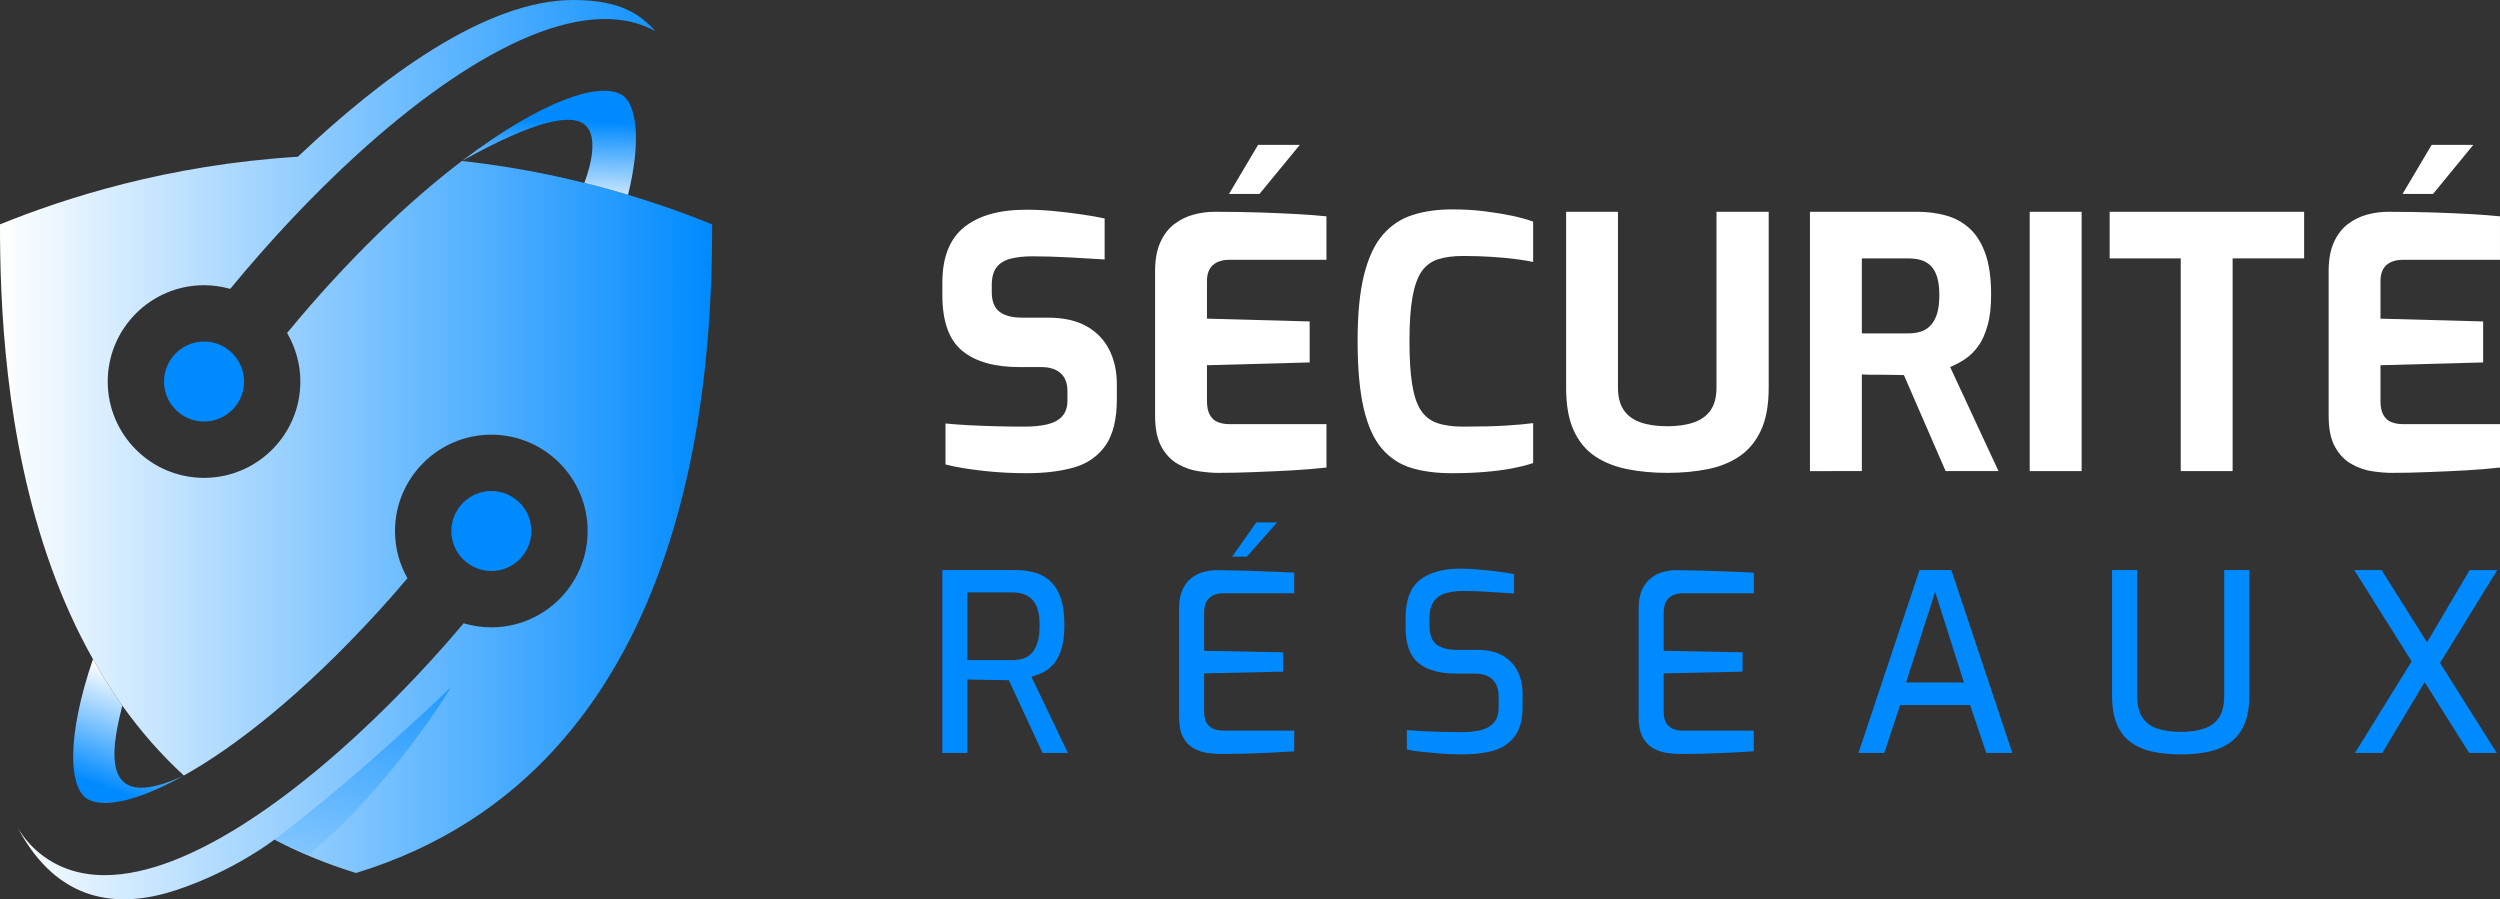 <?xml version="1.0" encoding="utf-8"?>
<!-- Generator: Adobe Illustrator 16.0.0, SVG Export Plug-In . SVG Version: 6.00 Build 0)  -->
<!DOCTYPE svg PUBLIC "-//W3C//DTD SVG 1.1//EN" "http://www.w3.org/Graphics/SVG/1.1/DTD/svg11.dtd">
<svg version="1.1" id="Calque_1" xmlns="http://www.w3.org/2000/svg" xmlns:xlink="http://www.w3.org/1999/xlink" x="0px" y="0px"
	 width="169.311px" height="60.905px" viewBox="-30.389 -7.4 169.311 60.905" enable-background="new -30.389 -7.4 169.311 60.905"
	 xml:space="preserve">
<rect x="-30.389" y="-7.4" width="169.311" height="60.905" fill="#333333" stroke="none"/>
<g>
	<path fill="#008AFF" d="M-15.056,16.194c0.748,0.508,1.194,1.346,1.194,2.246c0,1.496-1.211,2.709-2.709,2.709
		c-1.49,0-2.71-1.212-2.71-2.709c0-1.489,1.22-2.709,2.71-2.709C-16.027,15.73-15.501,15.891-15.056,16.194z"/>
	<path fill="#008AFF" d="M2.886,25.853c-1.488,0-2.709,1.22-2.709,2.709c0,1.495,1.221,2.709,2.709,2.709
		c1.497,0,2.709-1.21,2.709-2.709C5.596,27.075,4.383,25.853,2.886,25.853z"/>
	
		<linearGradient id="SVGID_1_" gradientUnits="userSpaceOnUse" x1="-47.068" y1="796.477" x2="1.162" y2="796.477" gradientTransform="matrix(1 0 0 1 16.68 -773.425)">
		<stop  offset="0" style="stop-color:#FFFFFF"/>
		<stop  offset="1" style="stop-color:#008AFF"/>
	</linearGradient>
	<path fill="url(#SVGID_1_)" d="M17.841,7.794c0,10.192-1.148,36.893-24.117,43.929c-2-0.612-3.837-1.377-5.521-2.266
		c0,0-2.743,2.134-6.677,3.43c-3.922,1.29-8.008,0.867-10.716-4.231c0.428,0.722,0.97,1.338,1.631,1.843
		c1.235,0.946,2.676,1.37,4.264,1.37c2.839,0,6.134-1.362,9.536-3.544c4.27-2.735,8.697-6.763,12.565-11.001
		c0.742-0.808,1.479-1.656,2.204-2.513c0.596,0.177,1.225,0.275,1.875,0.275c3.599,0,6.524-2.926,6.524-6.522
		c0-3.6-2.926-6.525-6.524-6.525c-3.598,0-6.523,2.926-6.523,6.525c0,1.165,0.308,2.253,0.845,3.196
		c-0.661,0.78-1.328,1.543-2,2.275c-5.039,5.515-9.618,9.115-13.145,11.086c-1.583-1.452-2.958-3.045-4.167-4.731
		c-0.726-1.017-1.388-2.075-1.988-3.152c-1.127-1.994-2.049-4.067-2.807-6.17c-3.202-8.866-3.49-18.153-3.49-23.273
		c4.314-1.751,11.303-4.033,20.173-4.58C-4.596-2.107,2.464-7.4,8.447-7.4c3.181,0,4.535,0.985,5.543,2.107
		C9.064-7.99,1.25-3.732-6.237,3.095c-2.969,2.709-5.89,5.825-8.561,9.07c-0.574-0.163-1.165-0.249-1.771-0.249
		c-3.599,0-6.525,2.926-6.525,6.525c0,3.597,2.926,6.522,6.525,6.522c3.597,0,6.522-2.926,6.522-6.522
		c0-1.177-0.324-2.303-0.899-3.29c4.162-5.05,8.263-8.935,11.84-11.649c3.039,0.335,5.813,0.867,8.295,1.485
		c1.04,0.254,2.027,0.532,2.958,0.807c1.734,0.52,3.284,1.063,4.622,1.577l0.011,0.006C17.148,7.517,17.505,7.657,17.841,7.794z"/>
	
		<linearGradient id="SVGID_2_" gradientUnits="userSpaceOnUse" x1="-36.847" y1="812.19" x2="-39.496" y2="819.572" gradientTransform="matrix(1 0 0 1 16.68 -773.425)">
		<stop  offset="0" style="stop-color:#FFFFFF"/>
		<stop  offset="1" style="stop-color:#008AFF"/>
	</linearGradient>
	<path fill="url(#SVGID_2_)" d="M-17.986,45.147c-3.261,1.818-5.624,2.233-6.604,1.479c-1.096-0.84-1.311-4.086,0.498-9.391
		c0.6,1.078,1.262,2.136,1.988,3.153C-22.965,43.717-23.475,47.678-17.986,45.147z"/>
	
		<linearGradient id="SVGID_3_" gradientUnits="userSpaceOnUse" x1="-10.014" y1="780.433" x2="-9.825" y2="774.189" gradientTransform="matrix(1 0 0 1 16.68 -773.425)">
		<stop  offset="0" style="stop-color:#FFFFFF"/>
		<stop  offset="1" style="stop-color:#008AFF"/>
	</linearGradient>
	<path fill="url(#SVGID_3_)" d="M12.146,5.793c-0.931-0.275-1.918-0.553-2.958-0.807C9.756,3.454,9.98,1.919,9.354,1.182
		c-0.862-1.015-3.53-0.436-8.449,2.314c5.321-4.048,9.471-5.506,10.94-4.384C12.597-0.302,13.128,1.789,12.146,5.793z"/>
	
		<linearGradient id="SVGID_4_" gradientUnits="userSpaceOnUse" x1="-18.589" y1="-23.432" x2="-12.203" y2="9.207" gradientTransform="matrix(1 0 0 -1 8.34 43.536)">
		<stop  offset="0" style="stop-color:#FFFFFF"/>
		<stop  offset="1" style="stop-color:#008AFF"/>
	</linearGradient>
	<path fill="url(#SVGID_4_)" d="M-11.798,49.455c0.727,0.382,1.486,0.735,2.27,1.07c5.775-4.807,9.705-11.414,9.705-11.414
		S-5.818,44.949-11.798,49.455z"/>
	<g>
		<path fill="#FFFFFF" d="M39.151,24.647c-0.458,0-0.93-0.011-1.412-0.034c-0.484-0.024-0.973-0.064-1.471-0.117
			c-0.499-0.058-0.97-0.119-1.413-0.191c-0.444-0.07-0.848-0.155-1.211-0.25V21.28c0.475,0.047,1.012,0.087,1.613,0.119
			c0.602,0.03,1.226,0.054,1.876,0.07c0.648,0.018,1.263,0.024,1.851,0.024c0.6,0,1.118-0.051,1.555-0.154
			c0.435-0.103,0.772-0.285,1.009-0.546c0.237-0.26,0.355-0.62,0.355-1.079v-0.641c0-0.522-0.154-0.921-0.463-1.198
			c-0.308-0.277-0.748-0.416-1.317-0.416H38.63c-1.677,0-2.962-0.368-3.856-1.104c-0.894-0.735-1.342-1.989-1.342-3.762V11.74
			c0-1.709,0.49-2.958,1.472-3.751c0.981-0.79,2.382-1.186,4.2-1.186c0.649,0,1.295,0.031,1.937,0.096
			c0.639,0.063,1.255,0.138,1.849,0.225c0.593,0.086,1.103,0.177,1.532,0.272v2.776c-0.729-0.045-1.539-0.093-2.434-0.142
			c-0.895-0.048-1.722-0.071-2.481-0.071c-0.54,0-1.016,0.053-1.436,0.156c-0.419,0.101-0.738,0.297-0.961,0.58
			c-0.222,0.285-0.332,0.687-0.332,1.21v0.475c0,0.618,0.172,1.062,0.521,1.33c0.347,0.269,0.863,0.403,1.542,0.403h1.733
			c1.06,0,1.933,0.194,2.623,0.581c0.687,0.387,1.203,0.924,1.541,1.602c0.342,0.681,0.511,1.455,0.511,2.326v0.996
			c0,1.377-0.259,2.43-0.772,3.157c-0.515,0.728-1.227,1.223-2.137,1.484C41.432,24.518,40.368,24.647,39.151,24.647z"/>
		<path fill="#FFFFFF" d="M52.109,24.624c-0.378,0-0.814-0.035-1.304-0.107c-0.491-0.071-0.961-0.232-1.412-0.487
			c-0.449-0.252-0.823-0.636-1.113-1.15c-0.293-0.516-0.441-1.223-0.441-2.125v-9.802c0-0.774,0.118-1.422,0.356-1.945
			c0.237-0.523,0.552-0.934,0.948-1.234c0.397-0.301,0.83-0.514,1.307-0.641c0.474-0.125,0.939-0.189,1.399-0.189
			c1.188,0,2.235,0.016,3.145,0.048c0.909,0.032,1.727,0.067,2.458,0.107c0.728,0.039,1.394,0.091,1.992,0.153v2.943h-6.548
			c-0.491,0-0.873,0.118-1.141,0.355c-0.269,0.238-0.403,0.601-0.403,1.092v2.539l6.955,0.189v2.776l-6.955,0.189v2.421
			c0,0.411,0.069,0.732,0.204,0.961c0.133,0.23,0.313,0.388,0.543,0.475c0.23,0.087,0.472,0.131,0.725,0.131h6.621v2.941
			c-0.695,0.079-1.469,0.142-2.313,0.191c-0.844,0.046-1.702,0.086-2.563,0.117C53.703,24.609,52.885,24.624,52.109,24.624z
			 M52.845,5.733l1.97-3.323h2.825l-2.73,3.323H52.845z"/>
		<path fill="#FFFFFF" d="M67.915,24.647c-1.026,0-1.935-0.118-2.718-0.355c-0.782-0.237-1.447-0.672-1.993-1.304
			c-0.545-0.633-0.958-1.539-1.235-2.718c-0.275-1.178-0.415-2.708-0.415-4.59c0-1.82,0.146-3.313,0.439-4.475
			c0.292-1.161,0.715-2.064,1.27-2.706c0.553-0.639,1.223-1.087,2.016-1.339c0.792-0.254,1.686-0.379,2.682-0.379
			c0.788,0,1.531,0.043,2.22,0.131c0.686,0.087,1.306,0.189,1.863,0.307c0.553,0.12,1.02,0.249,1.398,0.392v2.729
			c-0.283-0.063-0.669-0.126-1.152-0.19c-0.484-0.064-1.032-0.114-1.649-0.154c-0.616-0.04-1.263-0.061-1.944-0.061
			c-0.665,0-1.231,0.076-1.699,0.226c-0.465,0.151-0.836,0.427-1.113,0.831c-0.277,0.403-0.481,0.984-0.619,1.743
			c-0.133,0.761-0.2,1.75-0.2,2.966c0,1.171,0.058,2.137,0.177,2.896c0.119,0.76,0.309,1.349,0.582,1.768
			c0.267,0.421,0.636,0.712,1.102,0.879c0.468,0.166,1.059,0.249,1.771,0.249c1.201,0,2.178-0.024,2.929-0.072
			c0.752-0.047,1.356-0.102,1.815-0.166v2.706c-0.426,0.141-0.917,0.264-1.471,0.368c-0.551,0.102-1.162,0.182-1.826,0.235
			C69.48,24.619,68.736,24.647,67.915,24.647z"/>
		<path fill="#FFFFFF" d="M82.536,24.624c-0.969,0-1.87-0.082-2.709-0.249c-0.837-0.166-1.571-0.458-2.196-0.877
			c-0.625-0.419-1.107-1.005-1.446-1.757c-0.342-0.75-0.509-1.712-0.509-2.884V6.943h3.511v11.89c0,0.648,0.132,1.164,0.394,1.543
			s0.64,0.656,1.138,0.83c0.499,0.174,1.104,0.261,1.817,0.261c0.695,0,1.293-0.087,1.793-0.261c0.499-0.174,0.876-0.451,1.136-0.83
			c0.263-0.379,0.395-0.895,0.395-1.543V6.943h3.535v11.913c0,1.172-0.173,2.133-0.521,2.884c-0.353,0.752-0.831,1.338-1.449,1.757
			c-0.616,0.419-1.341,0.712-2.17,0.877C84.425,24.541,83.517,24.624,82.536,24.624z"/>
		<path fill="#FFFFFF" d="M92.188,24.505V6.943h7.264c0.695,0,1.346,0.083,1.945,0.25c0.6,0.165,1.132,0.454,1.59,0.865
			c0.458,0.412,0.818,0.981,1.079,1.709c0.262,0.728,0.392,1.663,0.392,2.8c0,0.807-0.075,1.497-0.237,2.064
			c-0.159,0.57-0.365,1.038-0.629,1.4c-0.261,0.364-0.557,0.658-0.888,0.879c-0.333,0.222-0.676,0.403-1.02,0.546l3.274,7.048
			h-3.581l-2.825-6.503c-0.191,0-0.406-0.002-0.653-0.011c-0.244-0.006-0.494-0.011-0.747-0.011c-0.255,0-0.505,0-0.761,0
			c-0.252,0-0.482-0.007-0.687-0.024v6.55H92.188z M95.703,15.179h3.133c0.318,0,0.602-0.04,0.855-0.119
			c0.254-0.078,0.475-0.217,0.665-0.416c0.189-0.197,0.335-0.463,0.44-0.794c0.101-0.333,0.156-0.76,0.156-1.282
			c0-0.489-0.056-0.898-0.156-1.222c-0.105-0.325-0.251-0.577-0.44-0.76c-0.19-0.182-0.411-0.308-0.665-0.379
			c-0.254-0.071-0.537-0.108-0.855-0.108h-3.133V15.179z"/>
		<path fill="#FFFFFF" d="M107.072,24.505V6.943h3.515v17.562H107.072z"/>
		<path fill="#FFFFFF" d="M117.3,24.505V10.099h-4.814V6.943h13.171v3.155h-4.843v14.406H117.3z"/>
		<path fill="#FFFFFF" d="M131.589,24.624c-0.379,0-0.816-0.035-1.306-0.107c-0.491-0.071-0.96-0.232-1.41-0.487
			c-0.451-0.252-0.826-0.636-1.115-1.15c-0.294-0.516-0.441-1.223-0.441-2.125v-9.802c0-0.774,0.12-1.422,0.355-1.945
			c0.237-0.523,0.554-0.934,0.95-1.234c0.396-0.301,0.83-0.514,1.305-0.641c0.477-0.125,0.939-0.189,1.399-0.189
			c1.188,0,2.234,0.016,3.146,0.048c0.91,0.032,1.729,0.067,2.457,0.107c0.729,0.039,1.391,0.091,1.992,0.153v2.943h-6.55
			c-0.491,0-0.872,0.118-1.139,0.355c-0.269,0.238-0.404,0.601-0.404,1.092v2.539l6.952,0.189v2.776l-6.952,0.189v2.421
			c0,0.411,0.069,0.732,0.204,0.961c0.132,0.23,0.314,0.388,0.544,0.475c0.23,0.087,0.471,0.131,0.727,0.131h6.619v2.941
			c-0.693,0.079-1.466,0.142-2.312,0.191c-0.848,0.046-1.703,0.086-2.563,0.117C133.181,24.609,132.363,24.624,131.589,24.624z
			 M132.323,5.733l1.97-3.323h2.821l-2.726,3.323H132.323z"/>
	</g>
	<g>
		<path fill="#008AFF" d="M33.43,43.592V31.207h4.958c0.425,0,0.838,0.05,1.236,0.153c0.396,0.099,0.752,0.286,1.065,0.553
			c0.312,0.269,0.56,0.645,0.739,1.133c0.181,0.489,0.269,1.125,0.269,1.908c0,0.64-0.068,1.17-0.201,1.596
			c-0.135,0.428-0.312,0.764-0.529,1.018c-0.218,0.251-0.46,0.441-0.723,0.572c-0.266,0.126-0.525,0.226-0.782,0.294l2.471,5.158
			h-1.715l-2.285-4.923c-0.168,0-0.373-0.005-0.613-0.013c-0.242-0.002-0.495-0.007-0.756-0.007c-0.263,0-0.522-0.005-0.773-0.017
			c-0.253-0.01-0.472-0.017-0.665-0.017v4.975L33.43,43.592L33.43,43.592z M35.129,37.307h2.992c0.268,0,0.515-0.03,0.739-0.092
			c0.224-0.061,0.423-0.18,0.597-0.354c0.17-0.173,0.31-0.414,0.41-0.724c0.101-0.306,0.151-0.703,0.151-1.183
			c0-0.472-0.051-0.852-0.151-1.144c-0.1-0.293-0.24-0.517-0.42-0.672c-0.18-0.157-0.381-0.266-0.605-0.331
			c-0.223-0.06-0.464-0.088-0.722-0.088h-2.992L35.129,37.307L35.129,37.307z"/>
		<path fill="#008AFF" d="M52.217,43.659c-0.278,0-0.576-0.024-0.89-0.073c-0.312-0.051-0.613-0.157-0.897-0.319
			c-0.286-0.162-0.52-0.412-0.7-0.747c-0.177-0.338-0.268-0.789-0.268-1.359v-7.364c0-0.493,0.075-0.905,0.229-1.242
			c0.149-0.338,0.349-0.603,0.596-0.8c0.246-0.195,0.523-0.335,0.83-0.419c0.308-0.083,0.614-0.125,0.917-0.125
			c0.727,0.011,1.396,0.026,2.008,0.042c0.61,0.016,1.179,0.038,1.705,0.06c0.528,0.023,1.03,0.045,1.515,0.069v1.396h-4.776
			c-0.414,0-0.736,0.106-0.973,0.317c-0.235,0.212-0.354,0.55-0.354,1.009v2.571l5.347,0.103v1.31l-5.347,0.117v2.537
			c0,0.382,0.064,0.667,0.194,0.858c0.128,0.19,0.296,0.317,0.503,0.386c0.206,0.068,0.429,0.1,0.664,0.1h4.742v1.396
			c-0.514,0.035-1.063,0.066-1.631,0.093c-0.572,0.027-1.15,0.049-1.724,0.068C53.332,43.653,52.769,43.659,52.217,43.659z
			 M53.059,30.298l1.631-2.317h1.411l-2.049,2.317H53.059z"/>
		<path fill="#008AFF" d="M68.672,43.691c-0.269,0-0.574-0.007-0.917-0.022c-0.342-0.016-0.687-0.04-1.041-0.076
			c-0.355-0.031-0.689-0.068-1.008-0.099c-0.321-0.032-0.591-0.076-0.816-0.136v-1.31c0.291,0.022,0.639,0.045,1.051,0.069
			c0.407,0.022,0.845,0.038,1.309,0.051c0.466,0.009,0.915,0.016,1.353,0.016c0.481,0,0.909-0.044,1.285-0.134
			c0.375-0.091,0.671-0.259,0.891-0.502c0.218-0.249,0.327-0.593,0.327-1.045v-0.721c0-0.503-0.139-0.892-0.409-1.16
			c-0.275-0.271-0.692-0.404-1.254-0.404h-1.262c-1.075,0-1.906-0.235-2.494-0.705c-0.588-0.47-0.882-1.276-0.882-2.422V34.42
			c0-1.185,0.323-2.033,0.968-2.543c0.645-0.513,1.559-0.765,2.749-0.765c0.391,0,0.812,0.017,1.258,0.06
			c0.45,0.04,0.886,0.086,1.312,0.142c0.426,0.057,0.779,0.114,1.06,0.169v1.31c-0.503-0.033-1.069-0.07-1.689-0.108
			c-0.623-0.041-1.207-0.061-1.757-0.061c-0.469,0-0.875,0.054-1.219,0.16c-0.34,0.107-0.603,0.293-0.787,0.563
			c-0.185,0.267-0.276,0.649-0.276,1.143v0.506c0,0.602,0.163,1.023,0.487,1.258c0.324,0.238,0.781,0.356,1.362,0.356h1.361
			c0.704,0,1.284,0.125,1.737,0.384s0.79,0.611,1.018,1.06c0.222,0.447,0.338,0.958,0.338,1.532v0.873
			c0,0.875-0.179,1.547-0.54,2.014c-0.36,0.474-0.841,0.793-1.445,0.969C70.136,43.606,69.445,43.691,68.672,43.691z"/>
		<path fill="#008AFF" d="M83.34,43.659c-0.279,0-0.575-0.024-0.889-0.073c-0.313-0.051-0.614-0.157-0.897-0.319
			c-0.286-0.162-0.521-0.412-0.698-0.747c-0.179-0.338-0.269-0.789-0.269-1.359v-7.364c0-0.493,0.073-0.905,0.226-1.242
			c0.153-0.338,0.35-0.603,0.597-0.8c0.246-0.195,0.523-0.335,0.831-0.419c0.307-0.083,0.614-0.125,0.916-0.125
			c0.729,0.011,1.396,0.026,2.008,0.042c0.609,0.016,1.18,0.038,1.705,0.06c0.53,0.023,1.032,0.045,1.516,0.069v1.396H83.61
			c-0.414,0-0.737,0.106-0.973,0.317c-0.235,0.212-0.354,0.55-0.354,1.009v2.571l5.341,0.103v1.31l-5.341,0.117v2.537
			c0,0.382,0.063,0.667,0.191,0.858c0.129,0.19,0.3,0.317,0.506,0.386s0.429,0.1,0.664,0.1h4.739v1.396
			c-0.517,0.035-1.061,0.066-1.631,0.093c-0.572,0.027-1.146,0.049-1.726,0.068C84.455,43.653,83.89,43.659,83.34,43.659z"/>
		<path fill="#008AFF" d="M95.474,43.592l4.137-12.385h2.153l4.133,12.385h-1.768l-1.091-3.241h-4.741l-1.074,3.241H95.474z
			 M98.701,38.819h3.916l-1.949-6.133L98.701,38.819z"/>
		<path fill="#008AFF" d="M117.289,43.691c-0.685,0-1.31-0.061-1.884-0.181c-0.569-0.122-1.064-0.335-1.479-0.633
			c-0.412-0.299-0.731-0.704-0.947-1.217c-0.219-0.515-0.329-1.167-0.329-1.95v-8.504h1.697v8.488c0,0.637,0.114,1.134,0.345,1.486
			c0.228,0.353,0.566,0.605,1.008,0.756c0.444,0.151,0.973,0.229,1.589,0.229c0.625,0,1.158-0.078,1.605-0.229
			c0.443-0.15,0.778-0.403,1.01-0.756c0.229-0.353,0.341-0.85,0.341-1.486v-8.488h1.699v8.504c0,0.781-0.112,1.436-0.337,1.95
			c-0.223,0.513-0.541,0.922-0.949,1.217c-0.41,0.298-0.899,0.506-1.471,0.633C118.617,43.633,117.98,43.691,117.289,43.691z"/>
		<path fill="#008AFF" d="M136.833,43.592l-7.782-12.385h1.849l7.801,12.385H136.833z M129.101,43.592l4.066-6.571l0.859,1.432
			l-3.075,5.14H129.101z M134.597,37.93l-0.824-1.479l3.094-5.241h1.867L134.597,37.93z"/>
	</g>
</g>
</svg>

